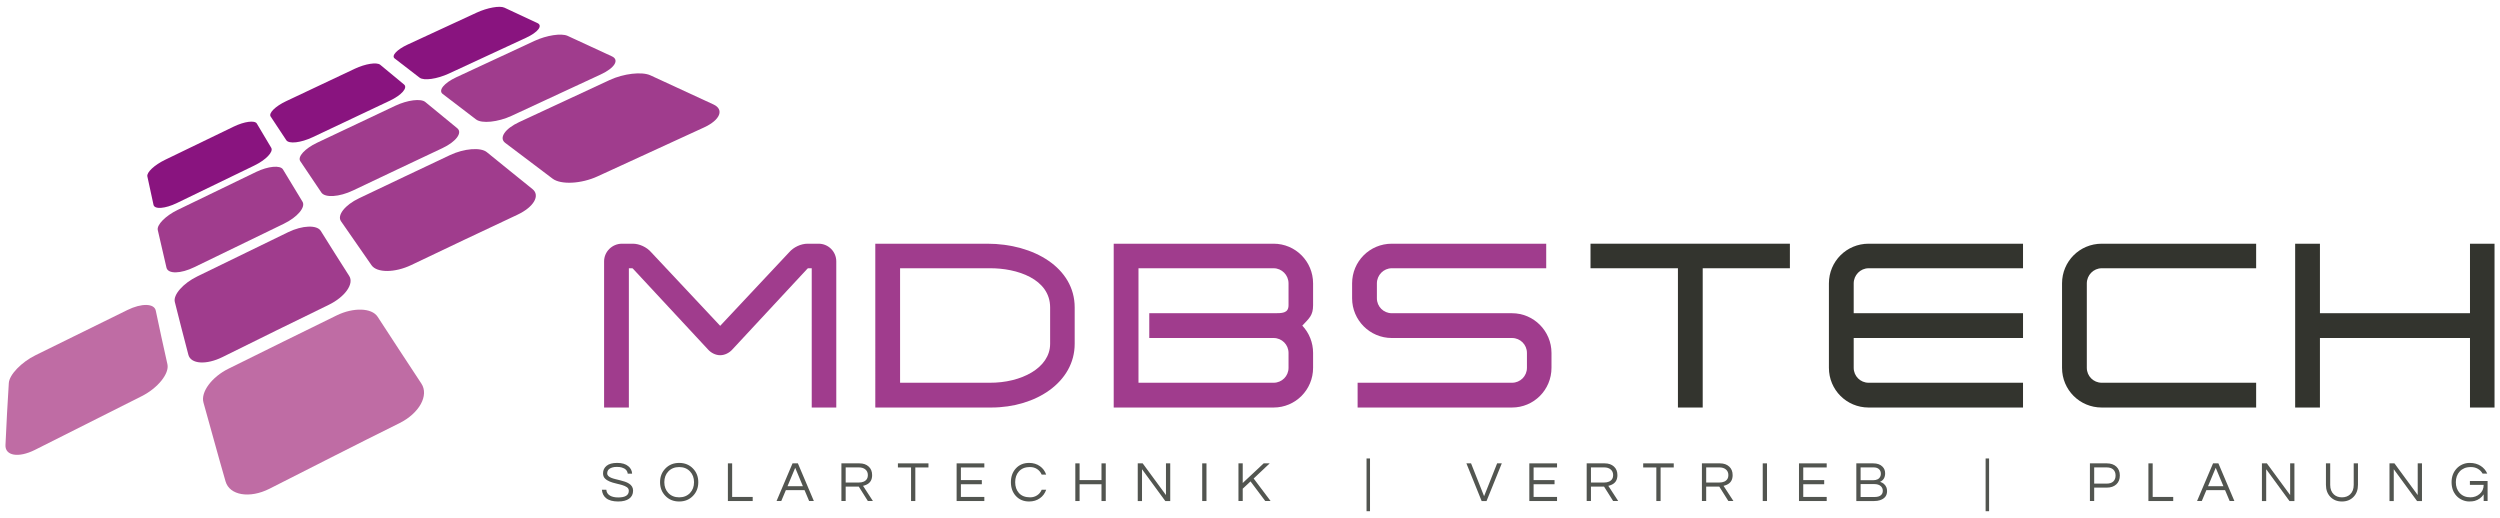 <?xml version="1.0" encoding="utf-8"?>
<!-- Generator: Adobe Illustrator 16.0.3, SVG Export Plug-In . SVG Version: 6.00 Build 0)  -->
<!DOCTYPE svg PUBLIC "-//W3C//DTD SVG 1.1//EN" "http://www.w3.org/Graphics/SVG/1.1/DTD/svg11.dtd">
<svg version="1.1" id="Ebene_1" xmlns="http://www.w3.org/2000/svg" xmlns:xlink="http://www.w3.org/1999/xlink" x="0px" y="0px"
	 width="794.531px" height="164.64px" viewBox="0 0 794.531 164.64" enable-background="new 0 0 794.531 164.64"
	 xml:space="preserve">
<g>
	<g>
		<g>
			<path fill-rule="evenodd" clip-rule="evenodd" fill="#89147F" d="M170.81,7.337c-3.67-1.695-7.182-3.329-10.486-4.896
				c-1.483-0.705-5.444,0.007-8.849,1.581c-7.312,3.38-14.629,6.751-21.937,10.15c-3.371,1.566-5.24,3.544-4.109,4.405
				c2.531,1.928,5.153,3.991,7.93,6.11c1.345,1.028,5.564,0.428,9.314-1.313c8.16-3.79,16.347-7.599,24.509-11.365
				C170.973,10.261,172.583,8.156,170.81,7.337L170.81,7.337z"/>
			<path fill-rule="evenodd" clip-rule="evenodd" fill="#A03C8D" d="M194.48,17.909c-4.983-2.308-9.659-4.477-14.079-6.509
				c-1.974-0.914-6.669-0.194-10.511,1.588c-8.271,3.836-16.554,7.694-24.87,11.564c-3.852,1.795-5.817,4.164-4.335,5.301
				c3.328,2.559,6.864,5.257,10.616,8.108c1.827,1.387,6.95,0.866,11.338-1.169c9.468-4.397,18.893-8.773,28.331-13.153
				C195.368,21.595,196.91,19.036,194.48,17.909L194.48,17.909z"/>
			<path fill-rule="evenodd" clip-rule="evenodd" fill="#89147F" d="M128.402,26.846c-2.632-2.199-5.163-4.266-7.566-6.262
				c-1.075-0.89-4.71-0.322-8.079,1.262c-7.294,3.432-14.583,6.872-21.865,10.328c-3.382,1.604-5.586,3.773-4.879,4.858
				c1.57,2.394,3.241,4.891,4.972,7.522c0.828,1.258,4.624,0.831,8.403-0.958c8.164-3.869,16.318-7.723,24.463-11.573
				C127.636,30.234,129.673,27.902,128.402,26.846L128.402,26.846z"/>
			<path fill-rule="evenodd" clip-rule="evenodd" fill="#A03C8D" d="M145.313,40.75c-3.601-2.931-6.981-5.712-10.154-8.336
				c-1.416-1.169-5.672-0.619-9.519,1.189c-8.296,3.904-16.612,7.83-24.891,11.771c-3.844,1.827-6.251,4.44-5.321,5.839
				c2.095,3.147,4.328,6.474,6.71,9.981c1.167,1.717,5.694,1.424,10.066-0.663c9.437-4.507,18.913-8.966,28.373-13.436
				C144.972,45.021,147.065,42.175,145.313,40.75L145.313,40.75z"/>
			<path fill-rule="evenodd" clip-rule="evenodd" fill="#A03C8D" d="M169.209,60.078c-5.197-4.147-9.991-8.095-14.5-11.729
				c-1.983-1.6-7.23-1.161-11.682,0.937c-9.64,4.537-19.259,9.134-28.914,13.725c-4.453,2.113-7.061,5.394-5.74,7.302
				c3.008,4.355,6.232,8.993,9.706,13.984c1.7,2.442,7.386,2.437,12.62-0.062c11.246-5.375,22.472-10.706,33.733-15.982
				C169.661,65.801,171.772,62.125,169.209,60.078L169.209,60.078z"/>
			<path fill-rule="evenodd" clip-rule="evenodd" fill="#A03C8D" d="M96.136,64.097c-2.211-3.602-4.245-7.032-6.202-10.243
				c-0.868-1.422-4.715-1.048-8.529,0.784c-8.319,4.01-16.637,8.037-24.951,12.073c-3.836,1.865-6.686,4.745-6.31,6.404
				c0.85,3.757,1.778,7.723,2.762,11.947c0.478,2.054,4.491,1.985,8.875-0.16c9.49-4.633,18.932-9.205,28.4-13.778
				C94.545,69.015,97.203,65.831,96.136,64.097L96.136,64.097z"/>
			<path fill-rule="evenodd" clip-rule="evenodd" fill="#89147F" d="M86.201,46.965c-1.609-2.692-3.109-5.27-4.583-7.706
				c-0.665-1.095-3.951-0.65-7.3,0.958c-7.299,3.506-14.57,7.041-21.853,10.572c-3.399,1.648-5.919,4.008-5.631,5.281
				c0.645,2.864,1.269,5.869,1.95,9.015c0.325,1.516,3.689,1.264,7.496-0.587c8.162-3.973,16.318-7.909,24.488-11.861
				C84.534,50.816,86.976,48.258,86.201,46.965L86.201,46.965z"/>
			<path fill-rule="evenodd" clip-rule="evenodd" fill="#A03C8D" d="M164.96,38.82c9.618-4.477,19.213-8.941,28.817-13.396
				c4.41-2.045,10.23-2.732,12.955-1.474c6.197,2.861,12.853,5.926,20.012,9.243c3.472,1.609,2.178,4.93-2.993,7.31
				c-11.279,5.187-22.558,10.33-33.82,15.538c-5.222,2.415-11.701,2.712-14.312,0.737c-5.38-4.07-10.408-7.826-15.071-11.381
				C158.493,43.833,160.502,40.894,164.96,38.82L164.96,38.82z"/>
			<path fill-rule="evenodd" clip-rule="evenodd" fill="#A03C8D" d="M110.983,87.704c-3.262-5.077-6.248-9.873-9.041-14.327
				c-1.221-1.949-5.843-1.774-10.316,0.39c-9.634,4.661-19.293,9.378-28.941,14.086c-4.468,2.177-7.7,5.832-7.127,8.108
				c1.305,5.214,2.741,10.817,4.313,16.801c0.772,2.946,5.684,3.281,10.88,0.699c11.247-5.587,22.495-11.112,33.738-16.584
				C109.663,94.355,112.59,90.191,110.983,87.704L110.983,87.704z"/>
			<path fill-rule="evenodd" clip-rule="evenodd" fill="#BF6CA4" d="M133.906,121.885c-5.05-7.629-9.637-14.699-13.893-21.216
				c-1.866-2.861-7.697-3.025-13.009-0.432c-11.454,5.587-22.88,11.262-34.355,16.925c-5.331,2.625-8.927,7.451-7.982,10.779
				c2.175,7.675,4.406,16.049,7.023,25.071c1.272,4.403,7.633,5.512,13.946,2.321c13.762-6.961,27.495-14.006,41.258-20.815
				C133.269,131.368,136.406,125.652,133.906,121.885L133.906,121.885z"/>
			<path fill-rule="evenodd" clip-rule="evenodd" fill="#BF6CA4" d="M53.208,115.755c-1.381-6.073-2.579-11.742-3.703-17.044
				c-0.495-2.328-4.545-2.386-9.01-0.186c-9.691,4.78-19.434,9.563-29.178,14.356c-4.51,2.221-8.354,6.199-8.514,8.861
				c-0.37,6.124-0.768,12.683-1.064,19.716c-0.141,3.385,4.112,4.145,9.327,1.54c11.353-5.679,22.649-11.412,33.955-17.078
				C50.167,123.337,53.882,118.706,53.208,115.755L53.208,115.755z"/>
		</g>
	</g>
	<g>
		<path fill="#525550" d="M193.554,149.098c-0.229,0.2-0.382,0.419-0.461,0.66c-0.078,0.242-0.117,0.498-0.117,0.769
			c0,0.271,0.117,0.521,0.353,0.751c0.234,0.228,0.544,0.422,0.93,0.578c0.386,0.156,0.827,0.295,1.32,0.416
			c0.495,0.121,0.998,0.245,1.51,0.371c0.513,0.126,1.016,0.271,1.51,0.435c0.494,0.162,0.934,0.37,1.32,0.623
			c0.856,0.543,1.284,1.284,1.284,2.225c0,1.122-0.419,1.978-1.257,2.567c-0.838,0.592-1.998,0.887-3.482,0.887
			c-1.675,0-2.953-0.35-3.833-1.05c-0.784-0.627-1.229-1.519-1.339-2.677h1.411c0.048,0.82,0.446,1.447,1.194,1.881
			c0.651,0.374,1.513,0.561,2.586,0.561c2.242,0,3.364-0.706,3.364-2.115c0-0.483-0.202-0.863-0.605-1.139
			c-0.404-0.278-0.911-0.508-1.52-0.688c-0.608-0.181-1.266-0.35-1.97-0.506c-0.706-0.156-1.363-0.358-1.972-0.607
			c-0.608-0.247-1.116-0.572-1.519-0.977c-0.404-0.403-0.605-0.949-0.605-1.635c0-0.977,0.374-1.773,1.121-2.387
			c0.748-0.616,1.875-0.922,3.382-0.922c1.519,0,2.694,0.349,3.526,1.049c0.76,0.614,1.163,1.404,1.211,2.369h-1.393
			c-0.12-0.989-0.759-1.646-1.917-1.972c-0.409-0.121-0.919-0.18-1.527-0.18c-0.609,0-1.122,0.069-1.538,0.207
			C194.106,148.73,193.784,148.899,193.554,149.098z"/>
		<path fill="#525550" d="M215.851,147.118c1.784,0,3.249,0.596,4.395,1.79c1.121,1.158,1.681,2.604,1.681,4.34
			s-0.561,3.183-1.681,4.341c-1.146,1.193-2.611,1.791-4.395,1.791c-1.785,0-3.249-0.597-4.394-1.791
			c-1.122-1.158-1.683-2.605-1.683-4.341s0.561-3.183,1.683-4.34C212.603,147.714,214.066,147.118,215.851,147.118z
			 M215.851,158.059c1.423,0,2.573-0.464,3.455-1.393c0.844-0.892,1.266-2.032,1.266-3.418c0-1.386-0.422-2.525-1.266-3.417
			c-0.881-0.928-2.031-1.394-3.455-1.394c-1.422,0-2.574,0.465-3.454,1.394c-0.845,0.892-1.267,2.031-1.267,3.417
			c0,1.386,0.422,2.526,1.267,3.418C213.277,157.595,214.429,158.059,215.851,158.059z"/>
		<path fill="#525550" d="M232.688,147.262v10.67h6.528v1.302h-7.885v-11.972H232.688z"/>
		<path fill="#525550" d="M258.655,159.234h-1.5l-1.465-3.472h-5.931l-1.465,3.472h-1.5l5.082-11.972h1.7L258.655,159.234z
			 M255.165,154.514l-2.44-5.84l-2.442,5.84H255.165z"/>
		<path fill="#525550" d="M268.766,159.234h-1.357v-11.972h5.732c1.219,0,2.195,0.337,2.93,1.013
			c0.736,0.664,1.103,1.573,1.103,2.731c0,1.495-0.62,2.514-1.862,3.056c-0.35,0.156-0.694,0.271-1.03,0.344l3.146,4.828h-1.609
			l-2.894-4.593h-4.158V159.234z M268.766,153.357h4.141c1.278,0,2.158-0.398,2.641-1.194c0.18-0.301,0.271-0.688,0.271-1.158
			c0-0.759-0.259-1.358-0.777-1.799c-0.519-0.44-1.206-0.66-2.063-0.66h-4.212V153.357z"/>
		<path fill="#525550" d="M295.076,148.564H290.9v10.67h-1.356v-10.67h-4.178v-1.302h9.71V148.564z"/>
		<path fill="#525550" d="M305.384,148.564v4.015h6.654v1.32h-6.654v4.033h7.45v1.302h-8.808v-11.972h8.808v1.302H305.384z"/>
		<path fill="#525550" d="M327.375,158.059c0.856,0,1.605-0.217,2.25-0.652c0.646-0.434,1.125-1.019,1.438-1.754h1.428
			c-0.397,1.134-1.055,2.026-1.971,2.677c-0.977,0.7-2.128,1.05-3.455,1.05c-1.748,0-3.164-0.597-4.25-1.791
			c-1.025-1.146-1.538-2.592-1.538-4.341c0-1.748,0.513-3.194,1.538-4.34c1.085-1.194,2.501-1.79,4.25-1.79
			c1.327,0,2.478,0.349,3.455,1.049c0.916,0.65,1.574,1.543,1.971,2.676h-1.428c-0.314-0.736-0.793-1.32-1.438-1.754
			c-0.645-0.435-1.395-0.651-2.25-0.651c-0.856,0-1.567,0.124-2.134,0.371c-0.567,0.247-1.042,0.588-1.428,1.022
			c-0.784,0.879-1.176,2.019-1.176,3.417s0.392,2.538,1.176,3.418C324.631,157.595,325.818,158.059,327.375,158.059z"/>
		<path fill="#525550" d="M351.424,147.262v11.972h-1.356v-5.334h-6.961v5.334h-1.357v-11.972h1.357v5.317h6.961v-5.317H351.424z"/>
		<path fill="#525550" d="M371.915,147.262v11.972h-1.573l-7.396-10.109v10.109h-1.357v-11.972h1.573l7.396,10.073v-10.073H371.915z
			"/>
		<path fill="#525550" d="M383.433,159.234h-1.357v-11.972h1.357V159.234z"/>
		<path fill="#525550" d="M398.425,152.073l5.389,7.161h-1.7l-4.684-6.239l-2.477,2.314v3.925h-1.357v-11.972h1.357v6.239
			l6.655-6.239h1.917L398.425,152.073z"/>
		<path fill="#525550" d="M434.303,162.471v-16.764h1.104v16.764H434.303z"/>
		<path fill="#525550" d="M477.288,147.262l-4.847,11.972h-1.555l-4.847-11.972h1.482l4.141,10.435l4.143-10.435H477.288z"/>
		<path fill="#525550" d="M487.397,148.564v4.015h6.654v1.32h-6.654v4.033h7.45v1.302h-8.808v-11.972h8.808v1.302H487.397z"/>
		<path fill="#525550" d="M505.625,159.234h-1.357v-11.972h5.733c1.218,0,2.194,0.337,2.93,1.013
			c0.735,0.664,1.103,1.573,1.103,2.731c0,1.495-0.62,2.514-1.862,3.056c-0.35,0.156-0.693,0.271-1.03,0.344l3.146,4.828h-1.609
			l-2.894-4.593h-4.158V159.234z M505.625,153.357h4.142c1.277,0,2.157-0.398,2.64-1.194c0.181-0.301,0.271-0.688,0.271-1.158
			c0-0.759-0.259-1.358-0.776-1.799c-0.519-0.44-1.206-0.66-2.063-0.66h-4.213V153.357z"/>
		<path fill="#525550" d="M531.937,148.564h-4.177v10.67h-1.356v-10.67h-4.178v-1.302h9.711V148.564z"/>
		<path fill="#525550" d="M542.246,159.234h-1.357v-11.972h5.732c1.219,0,2.193,0.337,2.929,1.013
			c0.736,0.664,1.104,1.573,1.104,2.731c0,1.495-0.62,2.514-1.863,3.056c-0.35,0.156-0.692,0.271-1.03,0.344l3.147,4.828h-1.611
			l-2.894-4.593h-4.156V159.234z M542.246,153.357h4.14c1.277,0,2.158-0.398,2.64-1.194c0.182-0.301,0.271-0.688,0.271-1.158
			c0-0.759-0.258-1.358-0.776-1.799c-0.519-0.44-1.206-0.66-2.063-0.66h-4.211V153.357z"/>
		<path fill="#525550" d="M561.576,159.234h-1.358v-11.972h1.358V159.234z"/>
		<path fill="#525550" d="M573.096,148.564v4.015h6.656v1.32h-6.656v4.033h7.45v1.302h-8.808v-11.972h8.808v1.302H573.096z"/>
		<path fill="#525550" d="M599.119,150.428c0,1.314-0.539,2.212-1.611,2.694c0.988,0.325,1.665,0.922,2.025,1.791
			c0.134,0.337,0.198,0.729,0.198,1.175c0,1.447-0.764,2.411-2.295,2.894c-0.507,0.168-1.104,0.253-1.79,0.253h-5.681v-11.972h5.373
			c1.288,0,2.271,0.35,2.946,1.049C598.841,148.866,599.119,149.571,599.119,150.428z M591.323,152.615h4.016
			c1.109,0,1.85-0.379,2.224-1.139c0.132-0.265,0.198-0.552,0.198-0.858c0-0.308-0.042-0.58-0.126-0.814
			c-0.085-0.236-0.216-0.443-0.397-0.625c-0.396-0.422-0.982-0.633-1.754-0.633h-4.16V152.615z M595.791,157.95
			c0.831,0,1.472-0.171,1.916-0.515c0.446-0.344,0.67-0.829,0.67-1.455c0-0.604-0.219-1.097-0.65-1.483
			c-0.484-0.435-1.177-0.651-2.08-0.651h-4.323v4.104H595.791z"/>
		<path fill="#525550" d="M631.053,162.471v-16.764h1.104v16.764H631.053z"/>
		<path fill="#525550" d="M665.559,159.234h-1.357v-11.972h5.388c1.268,0,2.273,0.35,3.021,1.049c0.736,0.7,1.104,1.634,1.104,2.803
			c0,1.183-0.37,2.12-1.112,2.813c-0.742,0.692-1.745,1.04-3.013,1.04h-4.03V159.234z M665.559,148.546v5.153h3.94
			c0.941,0,1.653-0.228,2.135-0.686c0.481-0.459,0.722-1.088,0.722-1.89c0-0.802-0.24-1.432-0.722-1.89
			c-0.481-0.458-1.193-0.688-2.135-0.688H665.559z"/>
		<path fill="#525550" d="M684.148,147.262v10.67h6.527v1.302h-7.885v-11.972H684.148z"/>
		<path fill="#525550" d="M710.114,159.234h-1.498l-1.467-3.472h-5.932l-1.464,3.472h-1.502l5.083-11.972h1.7L710.114,159.234z
			 M706.626,154.514l-2.442-5.84l-2.442,5.84H706.626z"/>
		<path fill="#525550" d="M729.194,147.262v11.972h-1.574l-7.395-10.109v10.109h-1.357v-11.972h1.573l7.396,10.073v-10.073H729.194z
			"/>
		<path fill="#525550" d="M749.393,147.262v6.817c0,1.592-0.472,2.873-1.42,3.843c-0.945,0.972-2.171,1.457-3.68,1.457
			c-1.494,0-2.716-0.485-3.661-1.457c-0.947-0.97-1.419-2.251-1.419-3.843v-6.817h1.354v6.854c0,1.289,0.388,2.295,1.159,3.019
			c0.663,0.615,1.519,0.923,2.566,0.923c1.05,0,1.91-0.308,2.586-0.923c0.771-0.711,1.158-1.717,1.158-3.019v-6.854H749.393z"/>
		<path fill="#525550" d="M769.737,147.262v11.972h-1.573l-7.396-10.109v10.109h-1.357v-11.972h1.573l7.397,10.073v-10.073H769.737z
			"/>
		<path fill="#525550" d="M782.595,147.597c0.725-0.32,1.472-0.479,2.244-0.479c0.771,0,1.439,0.084,2.007,0.253
			c0.566,0.168,1.077,0.397,1.536,0.686c0.953,0.616,1.653,1.436,2.098,2.459h-1.481c-0.362-0.65-0.866-1.16-1.512-1.527
			c-0.646-0.368-1.377-0.552-2.196-0.552s-1.519,0.124-2.097,0.371c-0.578,0.247-1.067,0.588-1.467,1.022
			c-0.819,0.892-1.229,2.031-1.229,3.417c0,1.398,0.404,2.538,1.211,3.418c0.856,0.928,1.99,1.393,3.4,1.393
			c1.134,0,2.109-0.35,2.931-1.05c0.866-0.735,1.3-1.705,1.3-2.911h-4.375v-1.229h5.624v6.365h-1.249v-2.116
			c-0.688,1.038-1.638,1.73-2.856,2.08c-0.446,0.12-1.034,0.181-1.764,0.181c-0.73,0-1.455-0.16-2.18-0.48
			c-0.722-0.319-1.337-0.756-1.844-1.31c-1.037-1.133-1.556-2.58-1.556-4.341c0-1.736,0.538-3.183,1.61-4.34
			C781.257,148.354,781.873,147.916,782.595,147.597z"/>
	</g>
	<g>
		<path fill="#A03C8D" d="M257.979,85.255h-1.168c-0.072,0.072-0.072,0.072-0.145,0.072l-23.844,25.668
			c-1.021,1.166-2.48,1.896-3.937,1.896c-1.459,0-2.917-0.73-3.938-1.896l-23.844-25.668c-0.073,0-0.073,0-0.146-0.072h-1.094
			v44.261h-7.875v-46.45c0-3.063,2.553-5.613,5.688-5.613h3.427c2.114,0,4.447,1.093,5.833,2.697l21.949,23.407l21.948-23.407
			c1.385-1.604,3.719-2.697,5.833-2.697h3.5c3.135,0,5.615,2.551,5.615,5.613v46.45h-7.802V85.255z"/>
		<path fill="#A03C8D" d="M278.181,77.453h35.577c14.892,0,27.789,7.725,27.789,20.238v11.587c0,12.12-12.262,20.238-26.519,20.238
			h-36.848V77.453z M333.744,109.278V97.69c-0.012-9.011-10.495-12.513-19.242-12.436h-28.446v36.387h28.446
			C324.52,121.716,333.732,116.951,333.744,109.278z"/>
		<path fill="#A03C8D" d="M353.949,77.453h50.825c6.926,0,12.541,5.613,12.541,12.614v6.926c0,3.282-1.239,4.157-3.427,6.49
			c2.188,2.334,3.427,5.397,3.427,8.678v4.74c0,7-5.615,12.614-12.541,12.614h-50.825V77.453z M409.513,116.901v-4.74
			c0-2.625-2.114-4.74-4.739-4.74h-39.522v-7.875h39.522c2.625,0,4.739,0.072,4.739-2.554v-6.926c0-2.625-2.114-4.812-4.739-4.812
			h-42.949v36.387h42.949C407.398,121.642,409.513,119.526,409.513,116.901z"/>
		<path fill="#A03C8D" d="M431.466,121.642h49.075c2.624,0,4.739-2.116,4.739-4.74v-4.74c0-2.625-2.115-4.74-4.739-4.74H442.33
			c-6.999,0-12.614-5.688-12.614-12.615v-4.74c0-7.001,5.615-12.614,12.614-12.614h49.076v7.802H442.33
			c-2.624,0-4.738,2.187-4.738,4.812v4.74c0,2.625,2.114,4.74,4.738,4.74h38.211c6.927,0,12.541,5.687,12.541,12.614v4.74
			c0,7-5.614,12.614-12.541,12.614h-49.075V121.642z"/>
		<path fill="#33342E" d="M533.267,85.255h-27.782v-7.802h63.365v7.802h-27.708v44.261h-7.875V85.255z"/>
		<path fill="#33342E" d="M581.251,116.901V90.067c0-7.001,5.615-12.614,12.614-12.614h49.075v7.802h-49.075
			c-2.623,0-4.737,2.187-4.737,4.812v9.48h53.813v7.875h-53.813v9.48c0,2.625,2.114,4.74,4.737,4.74h49.075v7.874h-49.075
			C586.866,129.516,581.251,123.901,581.251,116.901z"/>
		<path fill="#33342E" d="M655.342,116.901V90.067c0-7.001,5.613-12.614,12.614-12.614h49.075v7.802h-49.075
			c-2.626,0-4.74,2.187-4.74,4.812v26.834c0,2.625,2.114,4.74,4.74,4.74h49.075v7.874h-49.075
			C660.955,129.516,655.342,123.901,655.342,116.901z"/>
		<path fill="#33342E" d="M784.992,107.421h-47.688v22.094h-7.874V77.453h7.874v22.094h47.688V77.453h7.803v52.063h-7.803V107.421z"
			/>
	</g>
</g>
</svg>
